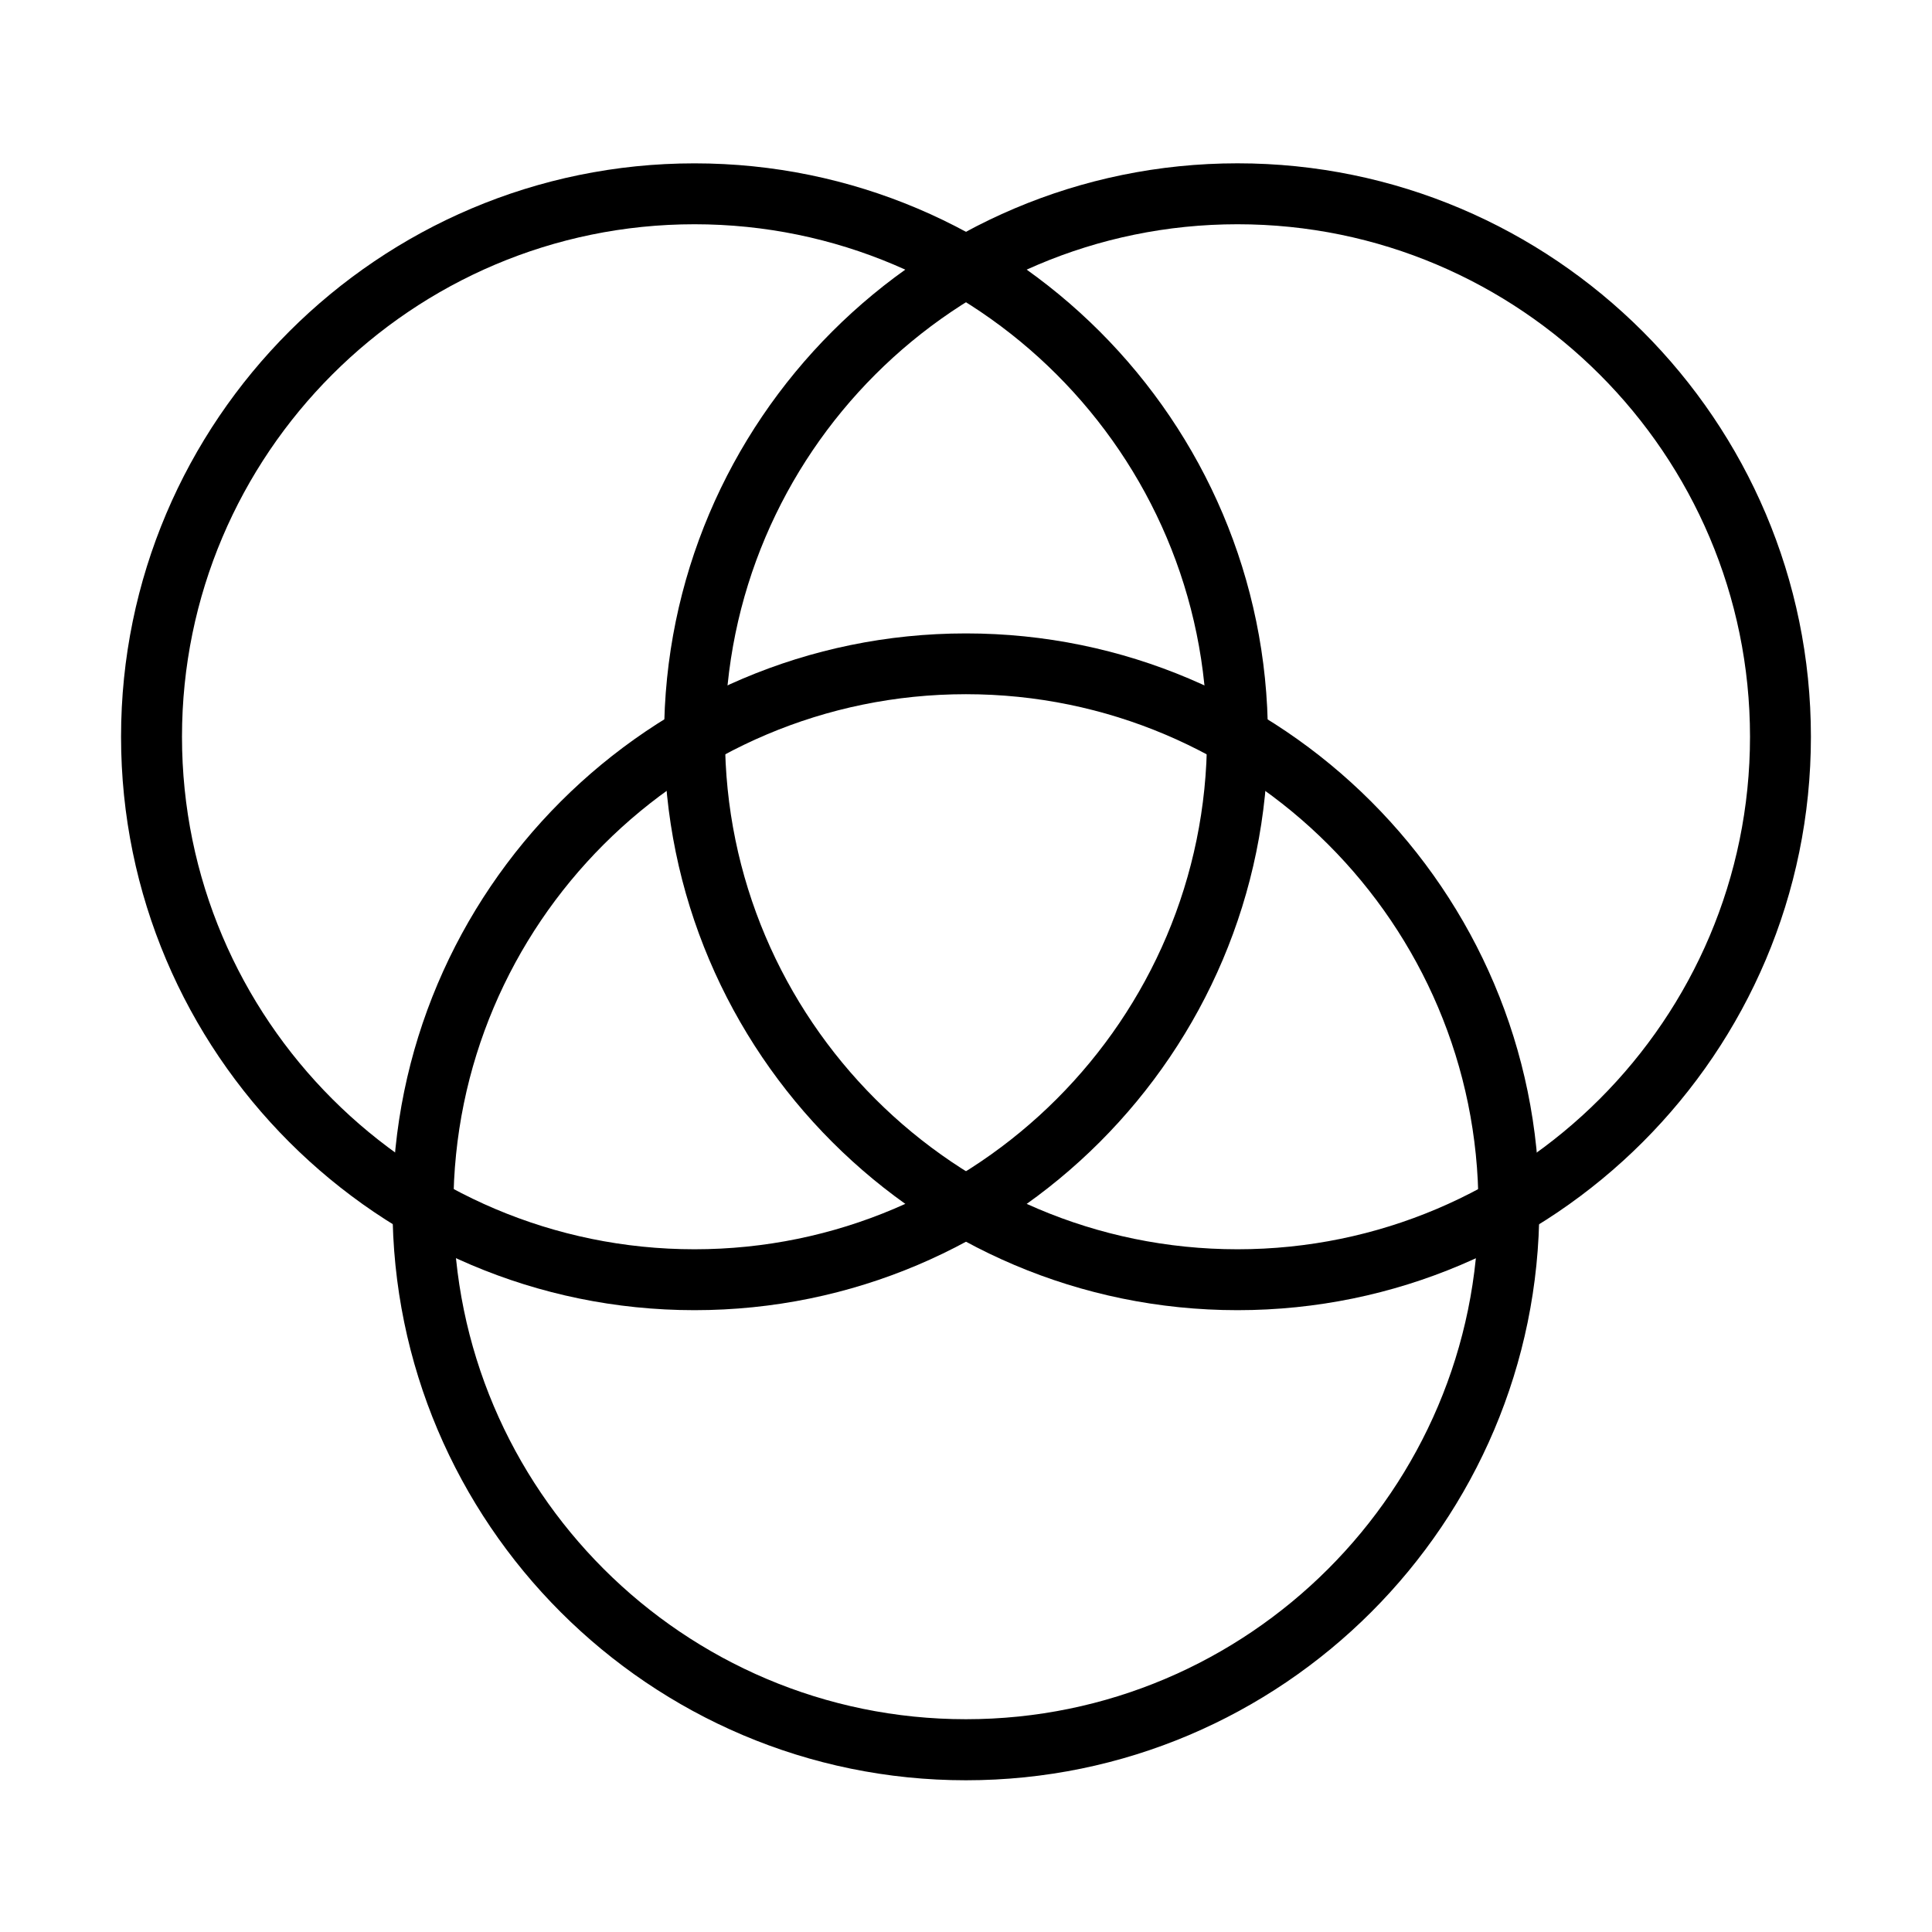 <?xml version="1.0" encoding="UTF-8"?>
<!-- Uploaded to: SVG Repo, www.svgrepo.com, Generator: SVG Repo Mixer Tools -->
<svg fill="#000000" width="800px" height="800px" version="1.1" viewBox="144 144 512 512" xmlns="http://www.w3.org/2000/svg">
 <g>
  <path d="m328.05 491.21c-83.785 0-151.97-68.18-151.97-151.96s68.184-151.96 151.97-151.96c83.785 0 151.96 68.18 151.96 151.96 0 83.816-68.18 151.96-151.96 151.96zm0-287.78c-74.91 0-135.82 60.941-135.82 135.82 0 74.879 60.941 135.82 135.82 135.82 74.875 0 135.82-60.938 135.82-135.82 0-74.875-60.941-135.82-135.82-135.82z"/>
  <path d="m471.95 491.21c-83.785 0-151.96-68.176-151.96-151.96s68.18-151.97 151.96-151.97c83.781 0 151.96 68.184 151.96 151.97 0 83.816-68.184 151.96-151.96 151.96zm0-287.78c-74.91 0-135.82 60.938-135.82 135.82 0 74.875 60.941 135.82 135.82 135.82 74.875 0 135.82-60.941 135.82-135.82 0-74.879-60.941-135.82-135.82-135.82z"/>
  <path d="m399.98 615.79c-83.781 0-151.96-68.184-151.96-151.97 0-83.781 68.184-151.96 151.96-151.96 83.785 0 151.96 68.18 151.96 151.96 0 83.785-68.148 151.97-151.96 151.97zm0-287.82c-74.906 0-135.82 60.941-135.82 135.82 0 74.91 60.941 135.82 135.82 135.82 74.879 0 135.82-60.941 135.82-135.82 0.031-74.875-60.906-135.82-135.82-135.82z"/>
 </g>
</svg>